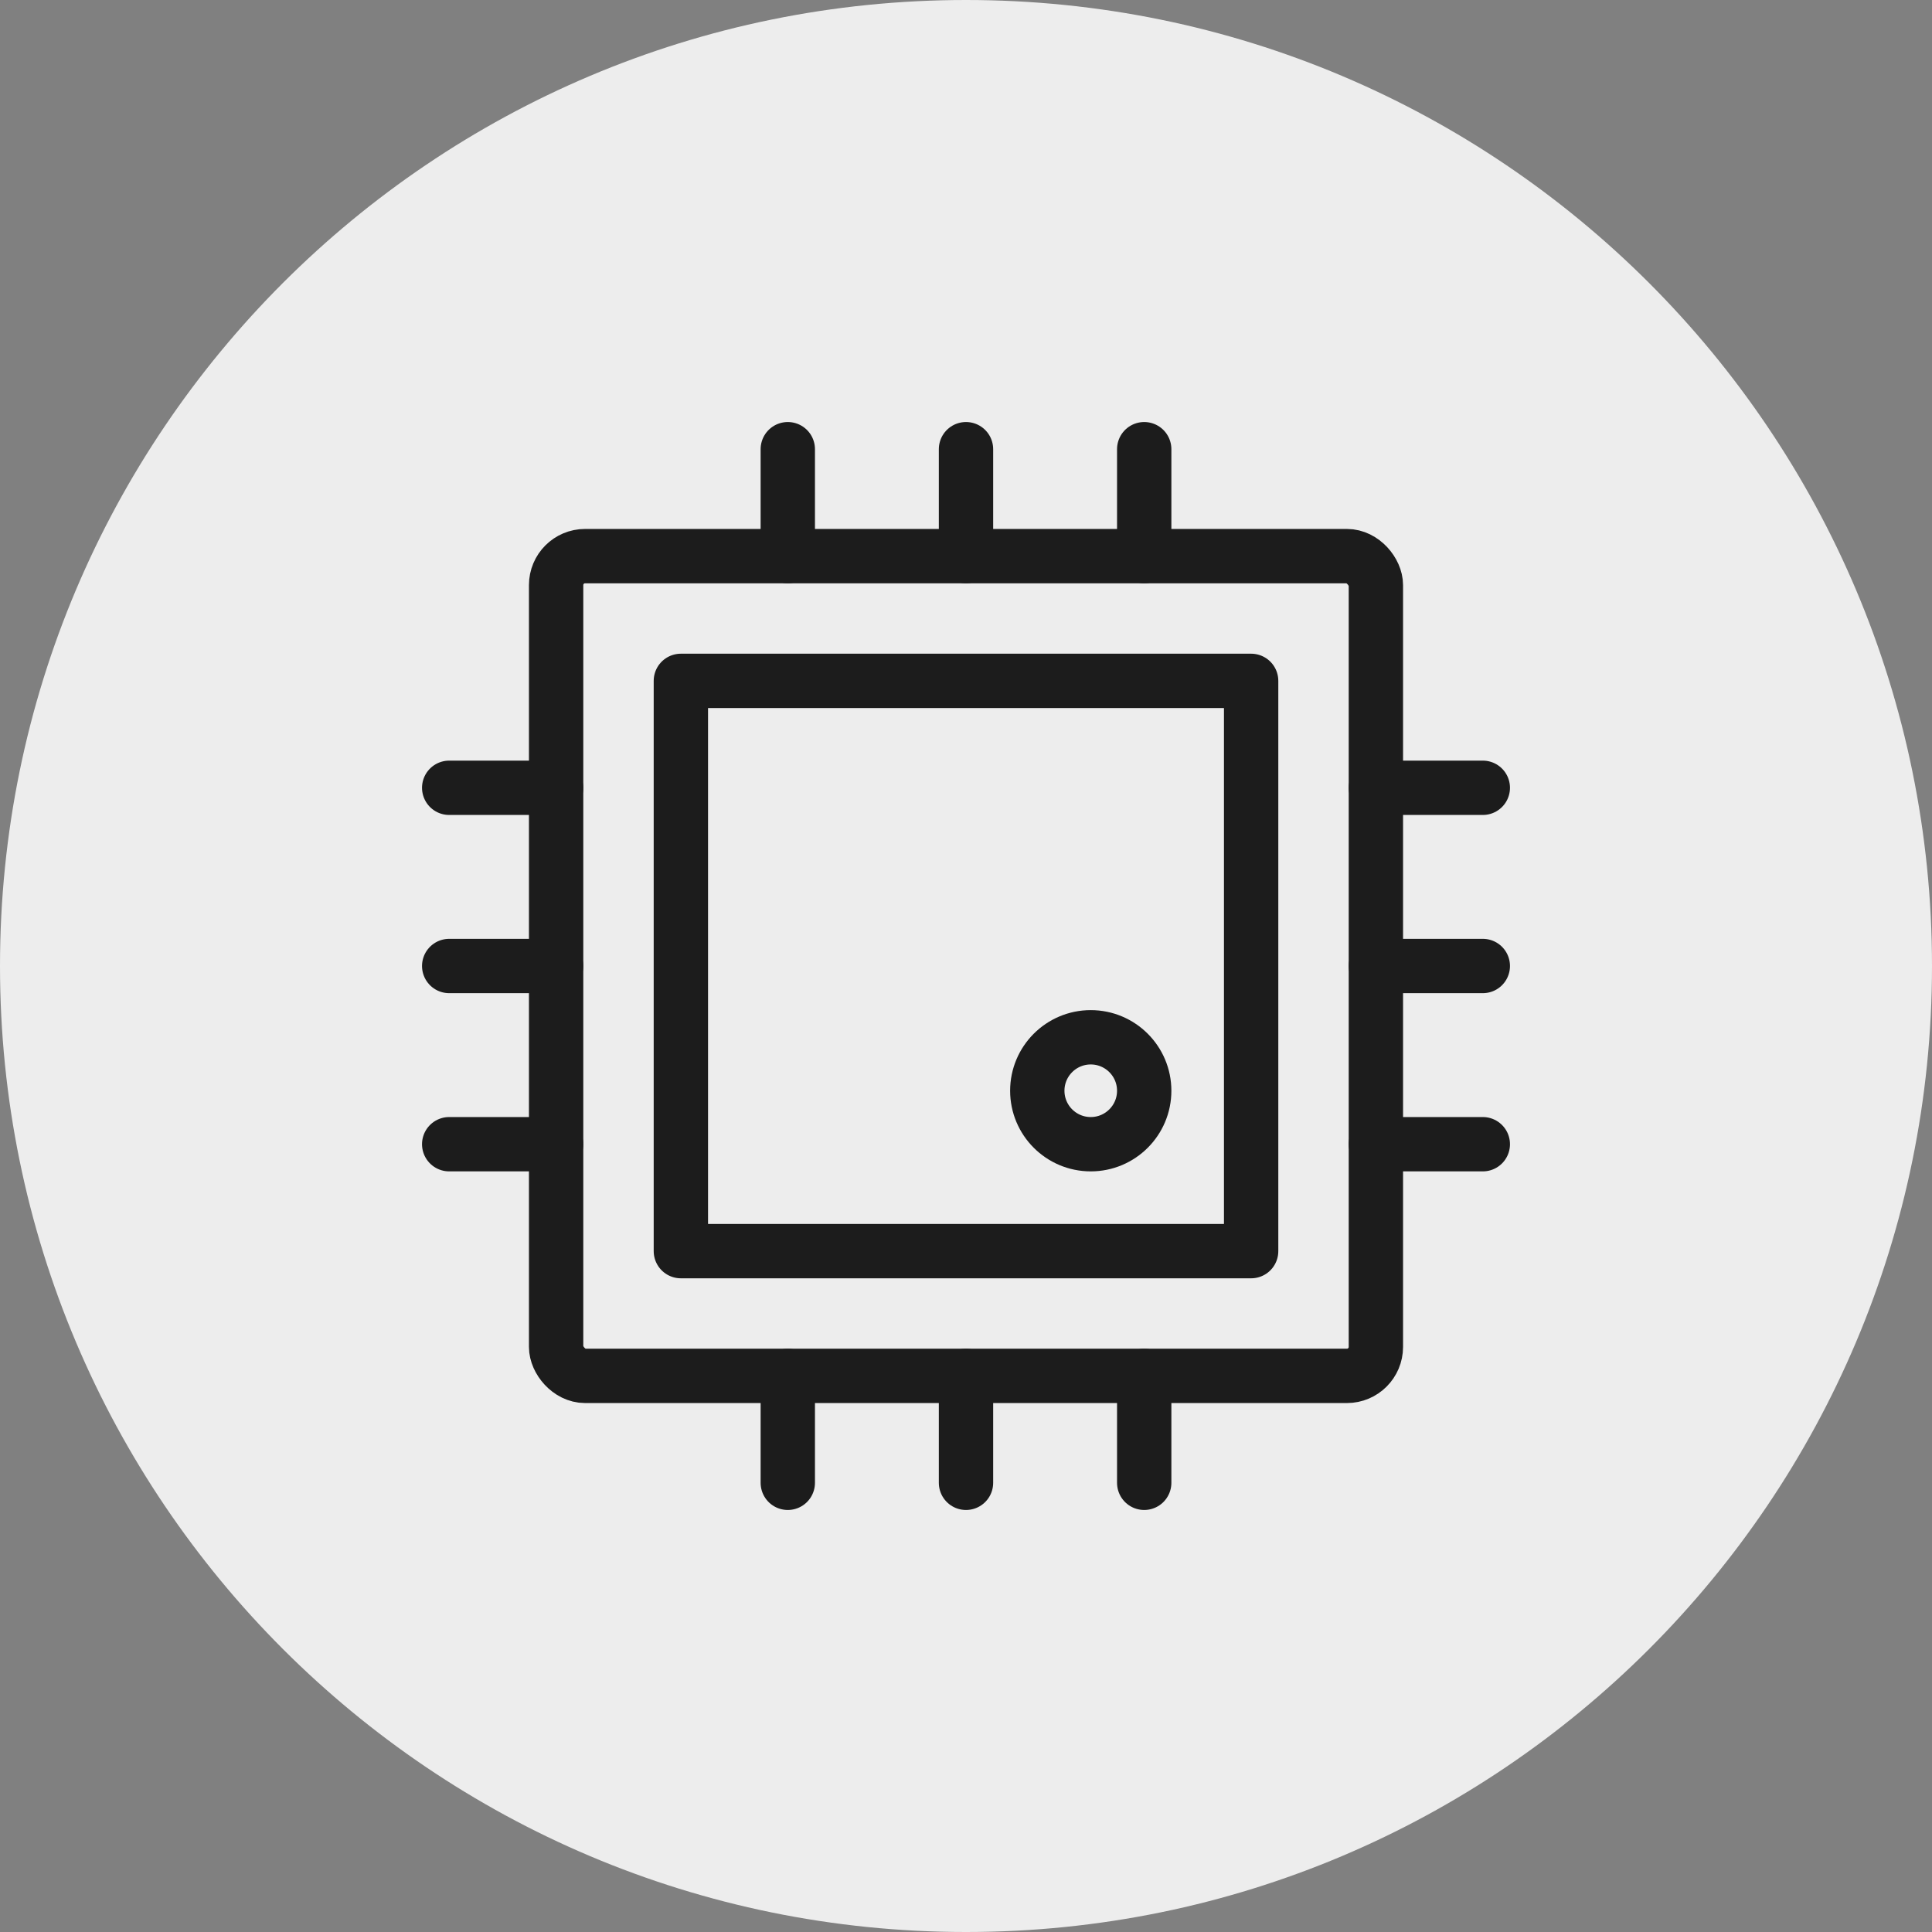 <?xml version="1.0" encoding="UTF-8"?>
<svg id="Layer_1" xmlns="http://www.w3.org/2000/svg" width="200" height="200" version="1.1" viewBox="0 0 200 200">
  <rect x="0" y="0" width="200" height="200" fill="#808080" stroke="none"/>
  <!-- Generator: Adobe Illustrator 29.2.1, SVG Export Plug-In . SVG Version: 2.1.0 Build 116)  -->
  <path d="M100,0h0c55.228,0,100,44.772,100,100h0c0,55.228-44.772,100-100,100h0C44.772,200,0,155.228,0,100h0C0,44.772,44.772,0,100,0Z" style="fill: #ededed;"/>
  <g>
    <line x1="81.552" y1="57.569" x2="81.552" y2="46.5" style="fill: none; stroke: #1c1c1c; stroke-linecap: round; stroke-linejoin: round; stroke-width: 5.625px;"/>
    <line x1="118.448" y1="57.569" x2="118.448" y2="46.5" style="fill: none; stroke: #1c1c1c; stroke-linecap: round; stroke-linejoin: round; stroke-width: 5.625px;"/>
    <line x1="100" y1="57.569" x2="100" y2="46.5" style="fill: none; stroke: #1c1c1c; stroke-linecap: round; stroke-linejoin: round; stroke-width: 5.625px;"/>
    <line x1="57.569" y1="118.448" x2="46.5" y2="118.448" style="fill: none; stroke: #1c1c1c; stroke-linecap: round; stroke-linejoin: round; stroke-width: 5.625px;"/>
    <line x1="57.569" y1="81.552" x2="46.5" y2="81.552" style="fill: none; stroke: #1c1c1c; stroke-linecap: round; stroke-linejoin: round; stroke-width: 5.625px;"/>
    <line x1="57.569" y1="100" x2="46.5" y2="100" style="fill: none; stroke: #1c1c1c; stroke-linecap: round; stroke-linejoin: round; stroke-width: 5.625px;"/>
    <line x1="153.5" y1="118.448" x2="142.431" y2="118.448" style="fill: none; stroke: #1c1c1c; stroke-linecap: round; stroke-linejoin: round; stroke-width: 5.625px;"/>
    <line x1="153.5" y1="81.552" x2="142.431" y2="81.552" style="fill: none; stroke: #1c1c1c; stroke-linecap: round; stroke-linejoin: round; stroke-width: 5.625px;"/>
    <line x1="153.5" y1="100" x2="142.431" y2="100" style="fill: none; stroke: #1c1c1c; stroke-linecap: round; stroke-linejoin: round; stroke-width: 5.625px;"/>
    <line x1="81.552" y1="153.5" x2="81.552" y2="142.431" style="fill: none; stroke: #1c1c1c; stroke-linecap: round; stroke-linejoin: round; stroke-width: 5.625px;"/>
    <line x1="118.448" y1="153.5" x2="118.448" y2="142.431" style="fill: none; stroke: #1c1c1c; stroke-linecap: round; stroke-linejoin: round; stroke-width: 5.625px;"/>
    <line x1="100" y1="153.5" x2="100" y2="142.431" style="fill: none; stroke: #1c1c1c; stroke-linecap: round; stroke-linejoin: round; stroke-width: 5.625px;"/>
    <rect x="57.569" y="57.569" width="84.862" height="84.862" rx="3" ry="3" style="fill: none; stroke: #1c1c1c; stroke-linecap: round; stroke-linejoin: round; stroke-width: 5.625px;"/>
    <rect x="70.483" y="70.483" width="59.034" height="59.034" style="fill: none; stroke: #1c1c1c; stroke-linecap: round; stroke-linejoin: round; stroke-width: 5.625px;"/>
    <circle cx="112.914" cy="112.914" r="5.534" style="fill: none; stroke: #1c1c1c; stroke-linecap: round; stroke-linejoin: round; stroke-width: 5.625px;"/>
  </g>
</svg>